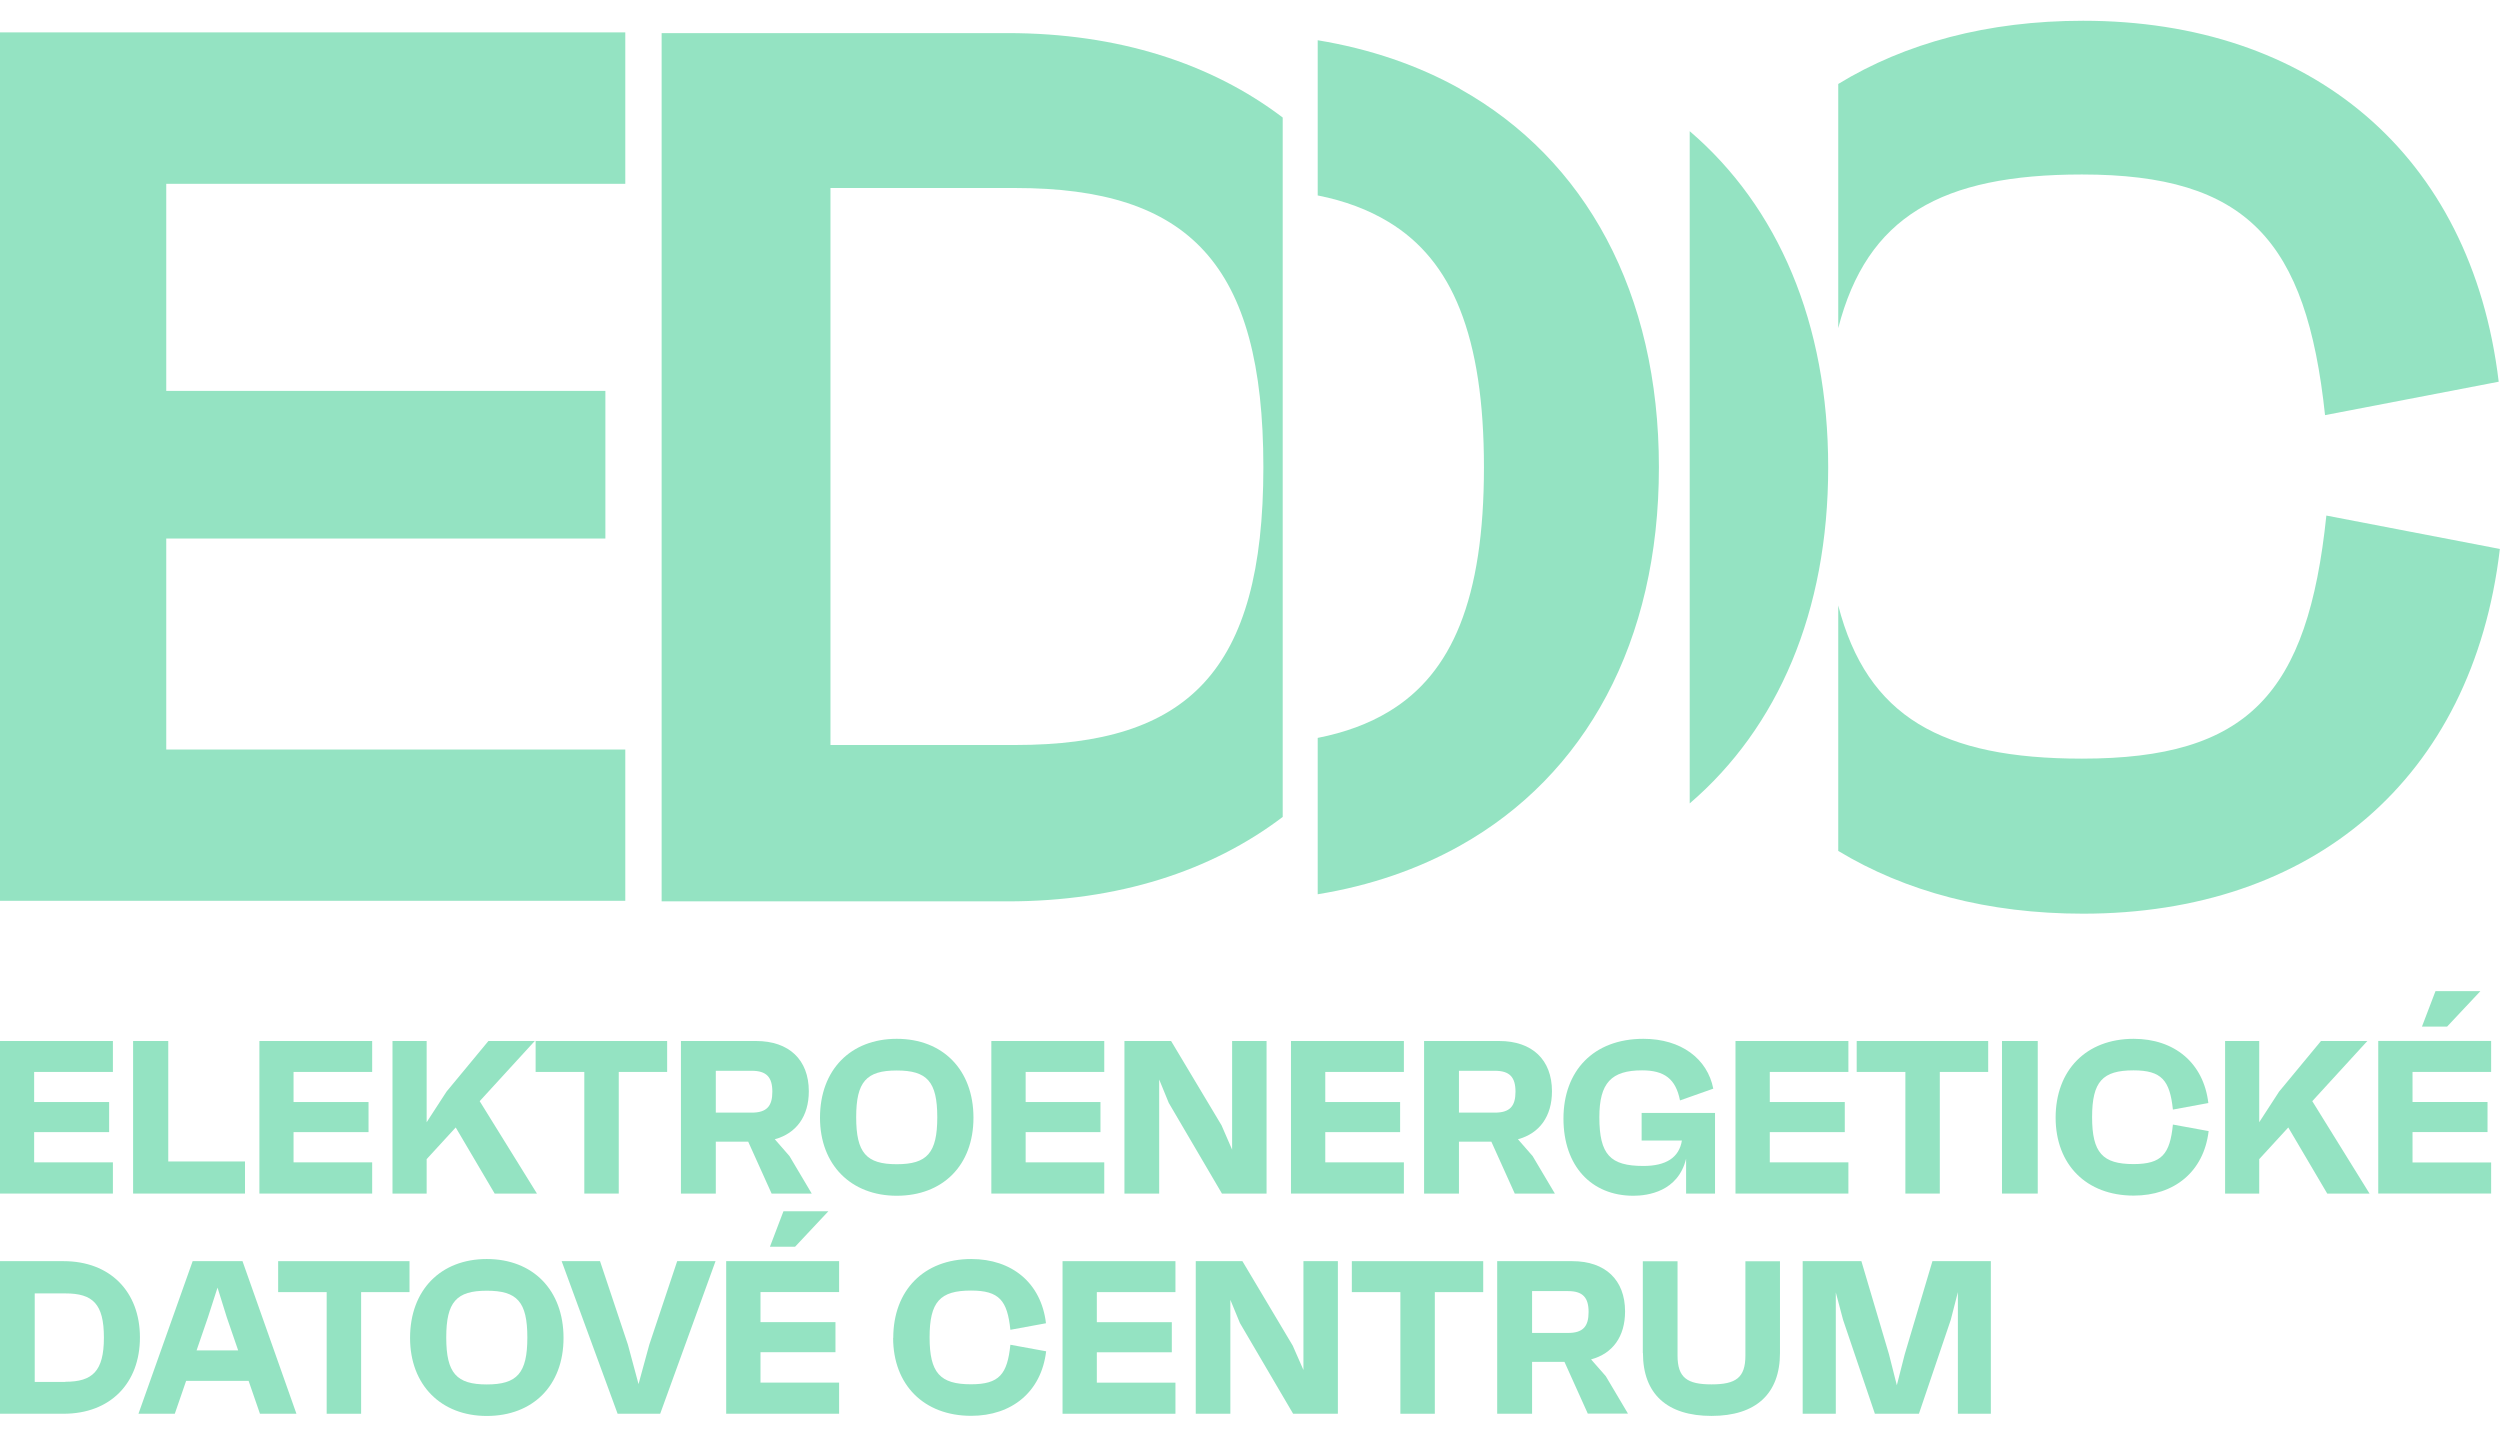 <svg width="112" height="64" viewBox="0 0 112 64" fill="none" xmlns="http://www.w3.org/2000/svg">
<g clip-path="url(#clip0_12544_12098)">
<path d="M93.271 7.817C100.666 7.817 103.329 10.767 104.162 18.598L111.942 17.101C110.718 6.873 103.492 0.93 93.323 0.93C89.046 0.93 85.348 1.932 82.353 3.762V14.699C83.642 9.705 86.969 7.817 93.271 7.817Z" fill="#94E3C2"/>
<path d="M104.221 23.096C103.388 31.097 100.719 33.987 93.271 33.987C87.002 33.987 83.649 32.125 82.353 27.125V38.121C85.355 39.937 89.046 40.933 93.323 40.933C103.55 40.933 110.777 34.931 111.994 24.593L104.214 23.096H104.221Z" fill="#94E3C2"/>
<path d="M56.599 20.929C56.599 30.102 53.207 33.376 45.486 33.376H37.205V8.423H45.486C53.266 8.423 56.599 11.815 56.599 20.929ZM29.641 1.477V40.381H45.148C50.089 40.381 54.268 39.027 57.465 36.599V5.265C54.268 2.837 50.089 1.483 45.148 1.483H29.641V1.477Z" fill="#94E3C2"/>
<path d="M65.407 3.977C63.532 2.929 61.396 2.193 59.033 1.803V8.756C60.251 8.996 61.299 9.394 62.204 9.94C63.649 10.813 64.71 12.095 65.407 13.86C66.129 15.682 66.481 18.006 66.481 20.936C66.481 23.866 66.129 26.183 65.407 27.993C64.71 29.738 63.662 31.007 62.23 31.873C61.318 32.426 60.257 32.817 59.033 33.058V40.063C61.396 39.679 63.532 38.936 65.407 37.888C71.038 34.737 74.319 28.761 74.319 20.936C74.319 13.111 71.038 7.135 65.407 3.984" fill="#94E3C2"/>
<path d="M0 40.356H28.013V33.579H7.448V24.126H27.121V17.512H7.448V8.235H28.013V1.451H0V40.356Z" fill="#94E3C2"/>
<path d="M75.699 5.877V35.993C79.651 32.601 81.903 27.406 81.903 20.935C81.903 14.464 79.657 9.269 75.699 5.877Z" fill="#94E3C2"/>
<path d="M5.058 48.023H1.53V49.371H4.889V50.719H1.53V52.073H5.058V53.472H0V46.637H5.058V48.023Z" fill="#94E3C2"/>
<path d="M7.538 52.034H10.976V53.472H5.963V46.637H7.538V52.034Z" fill="#94E3C2"/>
<path d="M16.673 48.023H13.151V49.371H16.51V50.719H13.151V52.073H16.673V53.472H11.621V46.637H16.673V48.023Z" fill="#94E3C2"/>
<path d="M22.161 53.472L20.416 50.51L19.114 51.929V53.472H17.584V46.637H19.114V50.276L20.006 48.902L21.881 46.637H23.957L21.49 49.332L24.055 53.472H22.161Z" fill="#94E3C2"/>
<path d="M29.888 46.637V48.023H27.72V53.472H26.177V48.023H23.996V46.637H29.888Z" fill="#94E3C2"/>
<path d="M32.068 47.971V49.846H33.676C34.353 49.846 34.601 49.553 34.601 48.909C34.601 48.264 34.347 47.971 33.676 47.971H32.068ZM34.568 53.472L33.52 51.148H32.068V53.472H30.506V46.637H33.872C35.349 46.637 36.235 47.477 36.235 48.889C36.235 50.009 35.675 50.777 34.711 51.038L35.369 51.793L36.365 53.472H34.568Z" fill="#94E3C2"/>
<path d="M41.99 50.054C41.99 48.453 41.534 47.958 40.174 47.958C38.813 47.958 38.357 48.459 38.357 50.054C38.357 51.65 38.813 52.157 40.174 52.157C41.534 52.157 41.99 51.656 41.99 50.054ZM36.736 50.074C36.736 47.926 38.11 46.539 40.174 46.539C42.237 46.539 43.611 47.926 43.611 50.074C43.611 52.222 42.224 53.57 40.174 53.57C38.123 53.57 36.736 52.183 36.736 50.074Z" fill="#94E3C2"/>
<path d="M49.471 48.023H45.949V49.371H49.301V50.719H45.949V52.073H49.471V53.472H44.412V46.637H49.471V48.023Z" fill="#94E3C2"/>
<path d="M55.199 46.637H56.742V53.472H54.743L52.361 49.41L51.931 48.362V53.472H50.375V46.637H52.465L54.724 50.413L55.199 51.506V46.637Z" fill="#94E3C2"/>
<path d="M62.894 48.023H59.372V49.371H62.725V50.719H59.372V52.073H62.894V53.472H57.836V46.637H62.894V48.023Z" fill="#94E3C2"/>
<path d="M65.361 47.971V49.846H66.969C67.646 49.846 67.894 49.553 67.894 48.909C67.894 48.264 67.64 47.971 66.969 47.971H65.361ZM67.861 53.472L66.813 51.148H65.361V53.472H63.799V46.637H67.165C68.642 46.637 69.528 47.477 69.528 48.889C69.528 50.009 68.974 50.777 68.004 51.038L68.662 51.793L69.658 53.472H67.861Z" fill="#94E3C2"/>
<path d="M73.545 49.859H76.833V53.472H75.537V51.91C75.18 53.388 73.812 53.57 73.174 53.57C71.299 53.57 70.043 52.242 70.043 50.113C70.043 47.984 71.377 46.539 73.624 46.539C75.323 46.539 76.495 47.438 76.755 48.772L75.264 49.299C75.075 48.342 74.574 47.952 73.565 47.952C72.191 47.952 71.651 48.512 71.651 50.048C71.651 51.728 72.139 52.235 73.624 52.235C74.633 52.235 75.225 51.864 75.349 51.096H73.545V49.853V49.859Z" fill="#94E3C2"/>
<path d="M82.808 48.023H79.286V49.371H82.646V50.719H79.286V52.073H82.808V53.472H77.75V46.637H82.808V48.023Z" fill="#94E3C2"/>
<path d="M89.071 46.637V48.023H86.903V53.472H85.361V48.023H83.18V46.637H89.071Z" fill="#94E3C2"/>
<path d="M91.291 46.637H89.689V53.472H91.291V46.637Z" fill="#94E3C2"/>
<path d="M92.092 50.074C92.092 47.939 93.465 46.539 95.588 46.539C97.404 46.539 98.719 47.607 98.934 49.416L97.346 49.709C97.209 48.401 96.844 47.952 95.581 47.952C94.195 47.952 93.726 48.453 93.726 50.048C93.726 51.643 94.195 52.151 95.581 52.151C96.851 52.151 97.215 51.702 97.346 50.38L98.947 50.673C98.732 52.489 97.411 53.563 95.588 53.563C93.472 53.563 92.092 52.177 92.092 50.068" fill="#94E3C2"/>
<path d="M104.26 53.472L102.515 50.51L101.213 51.929V53.472H99.684V46.637H101.213V50.276L102.105 48.902L103.98 46.637H106.057L103.59 49.332L106.155 53.472H104.26Z" fill="#94E3C2"/>
<path d="M111.122 44.402L109.631 45.991H108.504L109.11 44.402H111.122ZM111.603 48.022H108.081V49.37H111.441V50.717H108.081V52.078H111.603V53.471H106.545V46.635H111.603V48.022Z" fill="#94E3C2"/>
<path d="M2.93 61.903C4.14 61.903 4.655 61.435 4.655 59.924C4.655 58.414 4.16 57.945 2.93 57.945H1.556V61.91H2.93V61.903ZM2.851 56.5C4.928 56.5 6.269 57.861 6.269 59.918C6.269 61.975 4.935 63.336 2.851 63.336H0V56.5H2.851Z" fill="#94E3C2"/>
<path d="M8.807 60.497H10.669L10.161 59.019L9.745 57.685L9.315 59.019L8.807 60.497ZM11.646 63.336L11.138 61.864H8.338L7.831 63.336H6.203L8.631 56.5H10.864L13.28 63.336H11.646Z" fill="#94E3C2"/>
<path d="M18.346 56.5V57.887H16.178V63.336H14.635V57.887H12.461V56.5H18.346Z" fill="#94E3C2"/>
<path d="M23.625 59.92C23.625 58.318 23.169 57.824 21.808 57.824C20.448 57.824 19.992 58.325 19.992 59.92C19.992 61.515 20.448 62.023 21.808 62.023C23.169 62.023 23.625 61.521 23.625 59.92ZM18.371 59.939C18.371 57.791 19.745 56.404 21.808 56.404C23.872 56.404 25.246 57.791 25.246 59.939C25.246 62.088 23.859 63.435 21.808 63.435C19.758 63.435 18.371 62.049 18.371 59.939Z" fill="#94E3C2"/>
<path d="M30.338 56.5H32.056L29.576 63.336H27.669L25.162 56.5H26.881L28.131 60.243L28.606 62.008L29.088 60.243L30.338 56.5Z" fill="#94E3C2"/>
<path d="M37.11 54.266L35.619 55.854H34.493L35.098 54.266H37.11ZM37.592 57.885H34.07V59.233H37.429V60.58H34.07V61.941H37.592V63.334H32.533V56.499H37.592V57.885Z" fill="#94E3C2"/>
<path d="M40.018 59.939C40.018 57.804 41.392 56.404 43.514 56.404C45.331 56.404 46.645 57.472 46.86 59.282L45.265 59.575C45.129 58.266 44.771 57.817 43.501 57.817C42.114 57.817 41.646 58.318 41.646 59.913C41.646 61.508 42.114 62.016 43.501 62.016C44.771 62.016 45.129 61.567 45.265 60.245L46.867 60.538C46.652 62.355 45.331 63.429 43.508 63.429C41.392 63.429 40.012 62.042 40.012 59.933" fill="#94E3C2"/>
<path d="M52.66 57.887H49.138V59.234H52.497V60.582H49.138V61.943H52.66V63.336H47.602V56.5H52.66V57.887Z" fill="#94E3C2"/>
<path d="M58.394 56.5H59.937V63.336H57.932L55.549 59.273L55.12 58.232V63.336H53.57V56.5H55.66L57.913 60.282L58.394 61.376V56.5Z" fill="#94E3C2"/>
<path d="M66.448 56.5V57.887H64.28V63.336H62.737V57.887H60.562V56.5H66.448Z" fill="#94E3C2"/>
<path d="M68.637 57.841V59.716H70.245C70.922 59.716 71.169 59.423 71.169 58.779C71.169 58.134 70.915 57.841 70.245 57.841H68.637ZM71.136 63.336L70.088 61.011H68.637V63.336H67.074V56.5H70.44C71.918 56.5 72.803 57.34 72.803 58.752C72.803 59.879 72.25 60.64 71.28 60.901L71.937 61.65L72.933 63.329H71.136V63.336Z" fill="#94E3C2"/>
<path d="M73.598 60.614V56.506H75.154V60.731C75.154 61.721 75.583 62.02 76.677 62.02C77.771 62.02 78.194 61.721 78.194 60.731V56.506H79.743V60.614C79.743 62.437 78.669 63.433 76.677 63.433C74.685 63.433 73.604 62.45 73.604 60.614" fill="#94E3C2"/>
<path d="M86.573 56.5H89.19V63.336H87.713V57.887L87.394 59.13L85.968 63.336H83.995L82.57 59.13L82.244 57.9V63.336H80.76V56.5H83.39L84.627 60.673L84.978 62.06L85.33 60.679L86.573 56.5Z" fill="#94E3C2"/>
</g>
<defs>
<clipPath id="clip0_12544_12098">
<rect width="112" height="62.51" fill="white" transform="translate(0 0.922)"/>
</clipPath>
</defs>
</svg>
